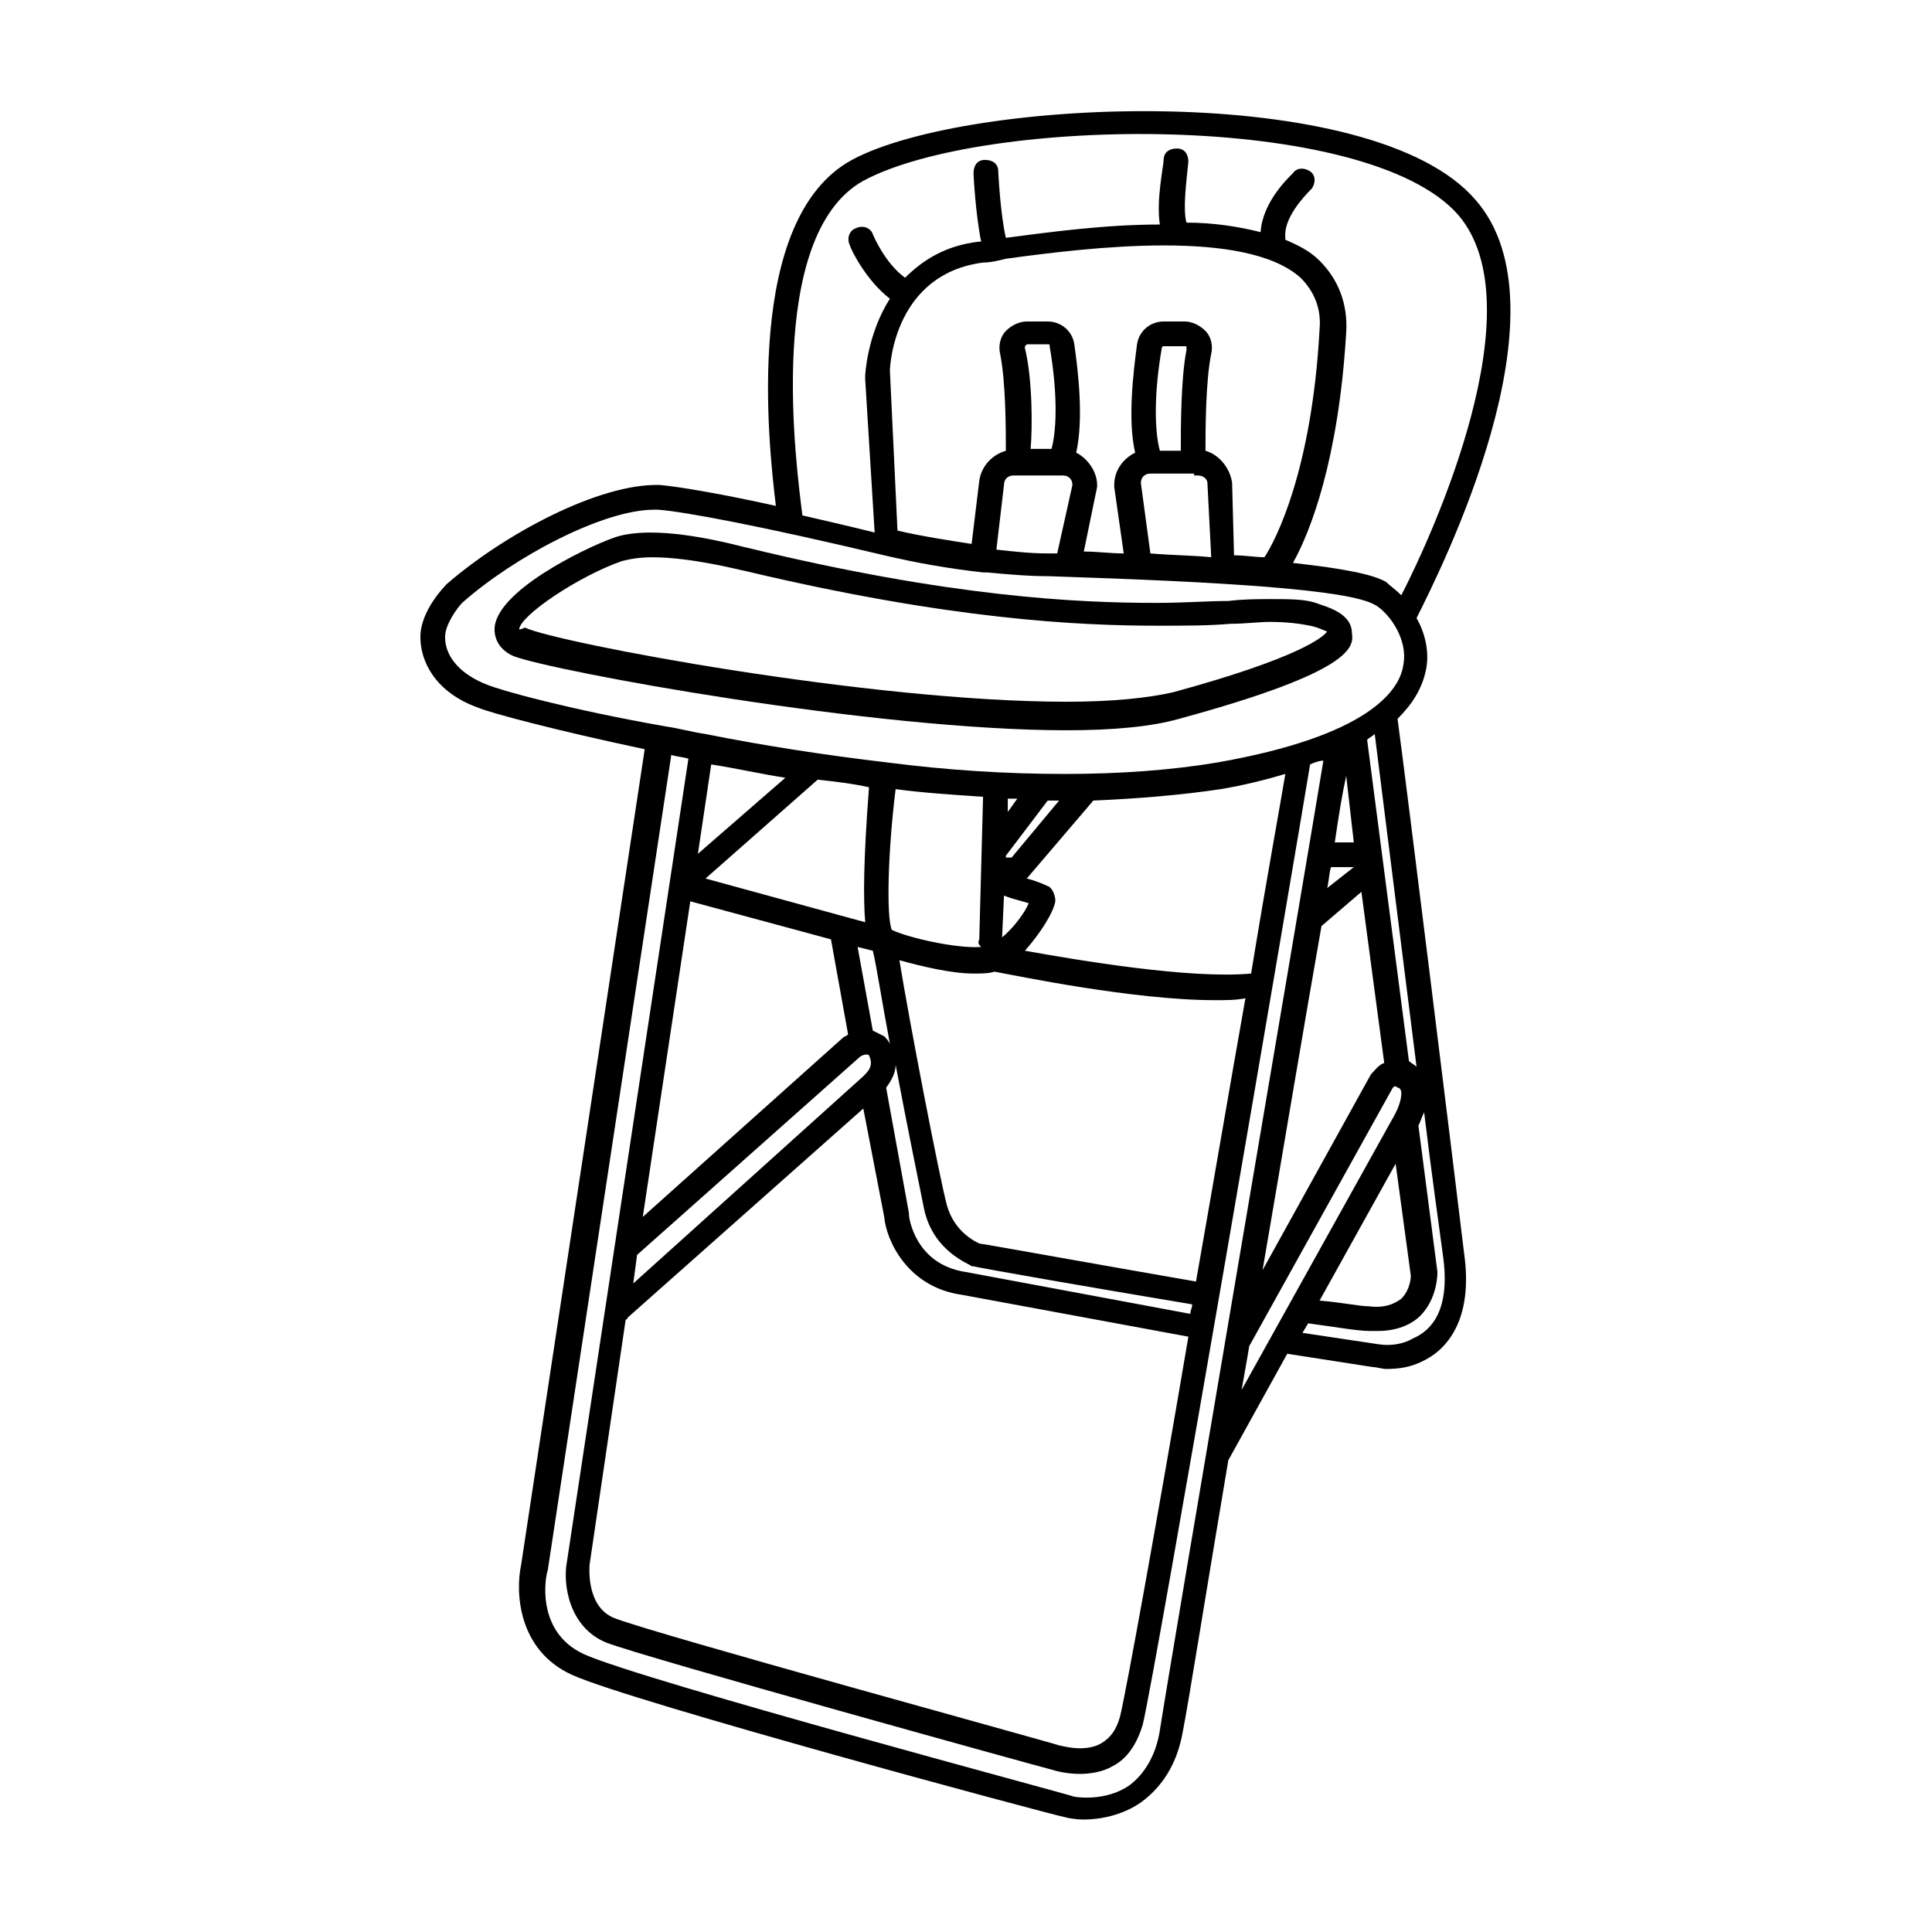 <?xml version="1.0" encoding="UTF-8"?>
<!-- Uploaded to: SVG Repo, www.svgrepo.com, Generator: SVG Repo Mixer Tools -->
<svg fill="#000000" width="800px" height="800px" version="1.1" viewBox="144 144 512 512" xmlns="http://www.w3.org/2000/svg">
 <g>
  <path d="m426.7 337.53c12.594 0 22.672-1.008 29.727-3.023 46.352-12.594 46.352-19.145 45.848-22.672 0-5.543-7.055-7.055-9.574-8.062-3.023-1.008-7.055-1.008-12.09-1.008-3.023 0-7.055 0-11.082 0.504-5.543 0-11.586 0.504-19.145 0.504-20.656 0-54.41-1.512-108.32-14.609-0.504 0-14.105-4.031-25.695-4.031-4.031 0-7.559 0.504-10.078 1.512-7.055 2.519-31.234 14.105-31.234 24.184 0 1.512 0.504 5.039 5.039 7.055 10.578 4.027 95.219 19.648 146.61 19.648zm-145.1-26.703c0-3.527 15.617-14.105 27.207-18.137 2.016-0.504 4.535-1.008 8.062-1.008 10.578 0 23.68 3.527 24.184 3.527 54.914 13.098 89.176 14.609 109.83 14.609 7.559 0 13.602 0 19.145-0.504 4.031 0 7.559-0.504 10.578-0.504 4.535 0 8.062 0.504 10.578 1.008 2.519 0.504 4.031 1.512 4.535 1.512-1.008 1.512-7.559 7.055-40.809 16.121-6.551 1.512-16.121 2.519-28.215 2.519-52.395 0-135.02-15.617-143.59-19.648-1.008 0.504-1.512 0.504-1.512 0.504z"/>
  <path d="m514.36 334.5c4.031-4.031 6.551-8.062 7.559-13.098 1.008-5.039-0.504-10.078-2.519-13.602 6.047-12.09 41.312-81.617 15.617-110.84-27.207-31.742-134.52-27.207-165.25-10.582-28.719 15.617-22.168 75.066-20.152 91.691-13.602-3.023-25.191-5.039-30.73-5.543-16.121-0.504-41.312 13.098-56.426 26.199-0.504 0.504-7.055 7.055-7.055 14.105 0 6.551 4.031 14.609 15.113 18.641 3.527 1.512 20.656 6.047 44.336 11.082l-32.746 216.13c-1.512 7.055-1.008 22.672 13.602 29.223 15.617 7.055 125.95 36.777 130.99 37.785 0 0 2.016 0.504 4.535 0.504 4.031 0 10.078-1.008 15.113-4.535 5.543-4.031 9.574-10.078 11.082-18.641 1.512-7.559 6.047-36.273 12.09-72.043l15.617-28.215 22.672 3.527c1.008 0 2.519 0.504 3.527 0.504 3.527 0 6.551-0.504 9.574-2.016 6.551-3.023 13.602-11.082 11.082-28.719-3.023-25.184-15.617-126.95-17.633-141.56zm5.039 92.195c-0.504-0.504-1.512-1.008-2.016-1.512l-11.082-85.145c0.504-0.504 1.512-1.008 2.016-1.512zm-1.512 55.422s0 3.527-2.519 6.047c-2.016 1.512-4.535 2.519-8.566 2.016-2.519 0-7.055-1.008-13.098-1.512l20.152-36.273zm-15.113-108.32-7.055 5.543c0.504-2.016 0.504-4.031 1.008-5.543zm-5.039-6.551c1.008-7.055 2.016-13.098 3.023-17.633l2.016 17.633zm7.051 13.102 6.047 45.344c-1.512 0.504-2.519 2.016-3.527 3.023l-28.715 51.891c5.543-32.242 11.082-65.496 15.617-91.191zm-132-188.43c31.738-17.129 133.51-18.641 157.69 9.07 20.656 24.184-6.551 84.137-15.113 100.76-1.512-1.512-3.023-2.519-4.031-3.527-3.527-2.016-11.082-3.527-24.688-5.039 4.535-8.062 12.09-27.207 14.105-60.961 0.504-7.559-2.016-14.105-7.055-19.145-2.519-2.519-5.543-4.031-9.07-5.543v-0.504c-0.504-5.039 4.535-10.578 7.055-13.098 1.008-1.512 1.008-3.527-0.504-4.535-1.512-1.008-3.527-1.008-4.535 0.504-1.008 1.008-8.062 7.559-8.566 15.617-6.047-1.512-12.594-2.519-19.648-2.519-1.008-3.527 0-11.082 0.504-16.121 0-2.016-1.008-3.527-3.023-3.527-2.016 0-3.527 1.008-3.527 3.023 0 1.512-2.016 10.578-1.008 17.129-14.609 0-29.223 2.016-40.809 3.527-1.512-6.551-2.016-17.633-2.016-17.633 0-2.016-1.512-3.023-3.527-3.023s-3.023 1.512-3.023 3.527c0 0.504 0.504 10.578 2.016 18.137h-0.504c-9.07 1.008-15.113 5.039-19.648 9.574-5.543-4.031-8.566-11.586-8.566-11.586-0.504-1.512-2.519-2.519-4.535-1.512-1.512 0.504-2.519 2.519-1.512 4.535 0 0.504 4.031 9.07 10.578 14.105-6.047 9.574-6.551 20.152-6.551 20.656v0.504l2.519 40.809c-6.047-1.512-12.594-3.023-19.145-4.535-1.496-12.094-10.062-74.062 16.137-88.672zm84.137 71.539h-5.543c-1.512-5.543-1.512-15.617 0.504-27.207 0-0.504 0.504-0.504 0.504-0.504h5.543c0.504 0 0.504 0 0.504 0.504v0.504c-1.512 7.559-1.512 20.66-1.512 26.703zm3.527 6.551h1.008c1.512 0 2.519 1.008 2.519 2.016l1.008 19.648c-5.039-0.504-10.078-0.504-16.121-1.008l-2.519-18.641c0-1.512 1.008-2.519 2.519-2.519h11.586zm3.019-6.551c0-5.543 0-18.137 1.512-25.695 0.504-2.016 0-4.535-1.512-6.047-1.512-1.512-3.527-2.519-5.543-2.519h-5.543c-3.527 0-6.551 2.519-7.055 6.047-1.008 7.559-2.519 20.152-0.504 28.719-3.023 1.512-5.543 4.535-5.543 8.566v0.504l2.519 17.633c-3.527 0-7.055-0.504-10.578-0.504l3.527-17.129v-0.504c0-3.527-2.519-7.055-5.543-8.566 2.016-9.07 0.504-21.664-0.504-28.719-0.504-3.527-3.527-6.047-7.055-6.047h-5.543c-2.016 0-4.031 1.008-5.543 2.519-1.512 1.512-2.016 4.031-1.512 6.047 1.512 7.559 1.512 20.152 1.512 25.695-3.527 1.008-6.551 4.031-7.055 8.062l-2.016 16.625c-6.551-1.008-13.098-2.016-19.648-3.527l-2.004-42.32c0-2.016 1.512-25.695 24.688-28.719 2.016 0 4.031-0.504 6.047-1.008 22.168-3.023 63.48-8.062 78.09 5.039 3.527 3.527 5.543 8.062 5.039 13.602-2.016 37.281-11.586 55.922-14.609 60.457-2.519 0-5.039-0.504-8.062-0.504l-0.508-19.141c-0.504-4.031-3.527-7.559-7.055-8.566zm-47.859-27.203v-0.504l0.504-0.504h5.543c0.504 0 0.504 0 0.504 0.504 2.016 11.586 2.016 21.664 0.504 27.207h-5.543c0.504-5.543 0.504-18.645-1.512-26.703zm9.57 33.754h0.504c1.512 0 2.519 1.008 2.519 2.519l-4.031 18.137h-2.519c-4.535 0-9.07-0.504-13.602-1.008l2.016-17.129c0-1.512 1.008-2.519 2.519-2.519zm-152.15 55.418c-6.551-2.519-11.082-7.055-11.082-12.594 0-3.527 3.527-8.062 4.535-9.07 13.602-12.09 37.281-24.688 50.883-24.688h1.008c7.055 0.504 28.215 4.535 59.953 12.09 8.566 2.016 17.129 3.527 26.199 4.535h0.504 0.504c5.543 0.504 11.082 1.008 16.625 1.008 46.352 1.512 79.098 3.527 86.152 7.559 3.023 1.512 9.07 8.566 7.559 16.121-1.008 6.551-9.07 18.641-49.375 25.695-12.09 2.016-25.695 3.023-40.305 3.023-15.617 0-31.234-1.008-46.855-3.023-17.129-2.016-33.25-4.535-48.367-7.559-3.527-0.504-7.055-1.512-10.578-2.016-25.695-4.531-43.832-9.57-47.359-11.082zm130.99 69.527c-6.551 0.504-19.648-2.519-23.68-4.535-1.512-3.527-1.008-21.16 1.008-37.281 7.559 1.008 15.617 1.512 23.176 2.016l-1.008 37.785c-0.504 1.008 0 1.512 0.504 2.016zm-24.18 25.695c-0.504-1.008-1.008-1.512-1.512-2.016-1.008-0.504-2.016-1.008-3.023-1.512l-4.031-22.168 4.031 1.008c1.008 4.031 2.519 14.105 4.535 24.688zm-6.551-32.246-42.32-11.586 29.727-26.199c4.535 0.504 9.07 1.008 13.602 2.016-1.512 19.648-1.512 29.723-1.008 35.77zm-44.336-18.137 3.527-23.68c6.551 1.008 13.098 2.519 19.648 3.527zm35.266 22.672 4.535 25.191c-0.504 0.504-1.008 0.504-1.512 1.008l-52.898 47.355 12.594-83.633zm7.559 31.234c0.504-0.504 2.016-1.008 2.519-0.504 0 0 0.504 1.008 0.504 2.016 0 1.512-1.008 2.519-2.016 3.527l-60.961 54.914 1.008-7.559zm1.008 13.605 5.543 28.719c0.504 6.047 6.047 18.641 20.656 20.656l59.953 11.082c-8.566 50.383-16.625 94.715-18.137 100.76-1.008 3.527-2.519 5.543-5.039 7.055-4.535 2.519-10.578 0.504-11.082 0.504-1.008-0.504-107.82-29.727-117.89-33.754-7.559-3.023-6.551-13.602-6.551-14.105l9.574-64.992s0.504 0 0.504-0.504zm27.207 43.328c-13.602-2.016-15.113-14.609-15.113-15.113v-0.504l-6.047-33.25c1.512-2.016 2.519-4.031 2.519-6.047 3.023 16.121 6.551 33.25 7.559 38.289 2.519 11.586 12.594 14.609 12.594 15.113h0.504c2.016 0.504 30.73 5.543 57.938 10.078 0 1.008-0.504 1.512-0.504 2.519zm3.523-7.559c-1.008-0.504-6.551-3.023-8.566-10.078-2.016-7.559-10.078-49.375-12.594-64.992 5.543 1.512 13.602 3.527 19.648 3.527 2.016 0 4.031 0 5.543-0.504 5.543 1.008 36.777 7.559 58.441 7.559 3.023 0 5.543 0 8.062-0.504-4.031 22.672-8.566 49.375-13.098 75.066-26.199-4.531-53.91-9.57-57.438-10.074zm18.141-117.39h3.023l-12.594 15.113h-1.512v-0.504zm-10.582 3.023v-3.527h2.519zm5.543 24.18c-1.008 2.519-4.031 6.551-7.055 9.07l0.504-11.082c2.519 1.004 5.039 1.508 6.551 2.012zm-1.008 12.598c4.031-4.535 7.559-10.078 8.062-13.098 0-2.519-1.512-4.031-2.016-4.031-1.008-0.504-3.527-1.512-5.543-2.016l17.633-20.656c12.09-0.504 23.68-1.512 33.754-3.023 6.047-1.008 12.09-2.519 17.129-4.031-1.512 9.07-5.039 28.215-9.07 52.898-16.117 1.512-45.844-3.523-59.949-6.043zm35.77 206.56c-1.008 6.551-4.031 11.586-8.062 14.609-6.551 4.535-14.609 3.023-14.609 3.023-1.008-0.504-114.36-30.73-129.98-37.785-13.098-6.047-10.078-21.16-9.574-22.168l32.746-216.13c1.512 0.504 3.023 0.504 4.535 1.008l-32.238 213.11c-1.008 5.543 0.504 17.129 10.578 21.16 10.578 4.031 114.36 32.746 118.39 33.754 0 0 3.023 1.008 7.055 1.008 2.519 0 6.047-0.504 8.566-2.016 4.031-2.016 6.551-6.047 8.062-11.082 3.527-14.609 40.305-229.74 44.336-254.42 1.008-0.504 2.519-1.008 3.527-1.008-6.051 36.773-39.805 234.27-43.332 256.94zm21.664-90.184c0.504-3.023 1.008-5.543 1.512-8.566l0.504-3.023 37.785-68.016c0.504-1.008 1.008-1.008 1.512-0.504 0.504 0 1.008 0.504 1.008 1.512 0 2.016-1.008 4.535-2.519 7.055zm45.344-13.602c-2.519 1.512-6.047 2.016-9.07 1.512l-20.152-3.023 1.512-2.519c7.559 1.008 13.098 2.016 16.121 2.016h2.519c4.535 0 8.566-1.512 11.082-4.031 4.535-4.535 4.535-11.082 4.535-11.586l-5.039-38.793c0.504-1.008 1.008-2.519 1.512-3.527 2.016 16.625 4.031 30.73 5.039 38.289 1.512 11.082-1.008 18.641-8.059 21.664z"/>
 </g>
</svg>